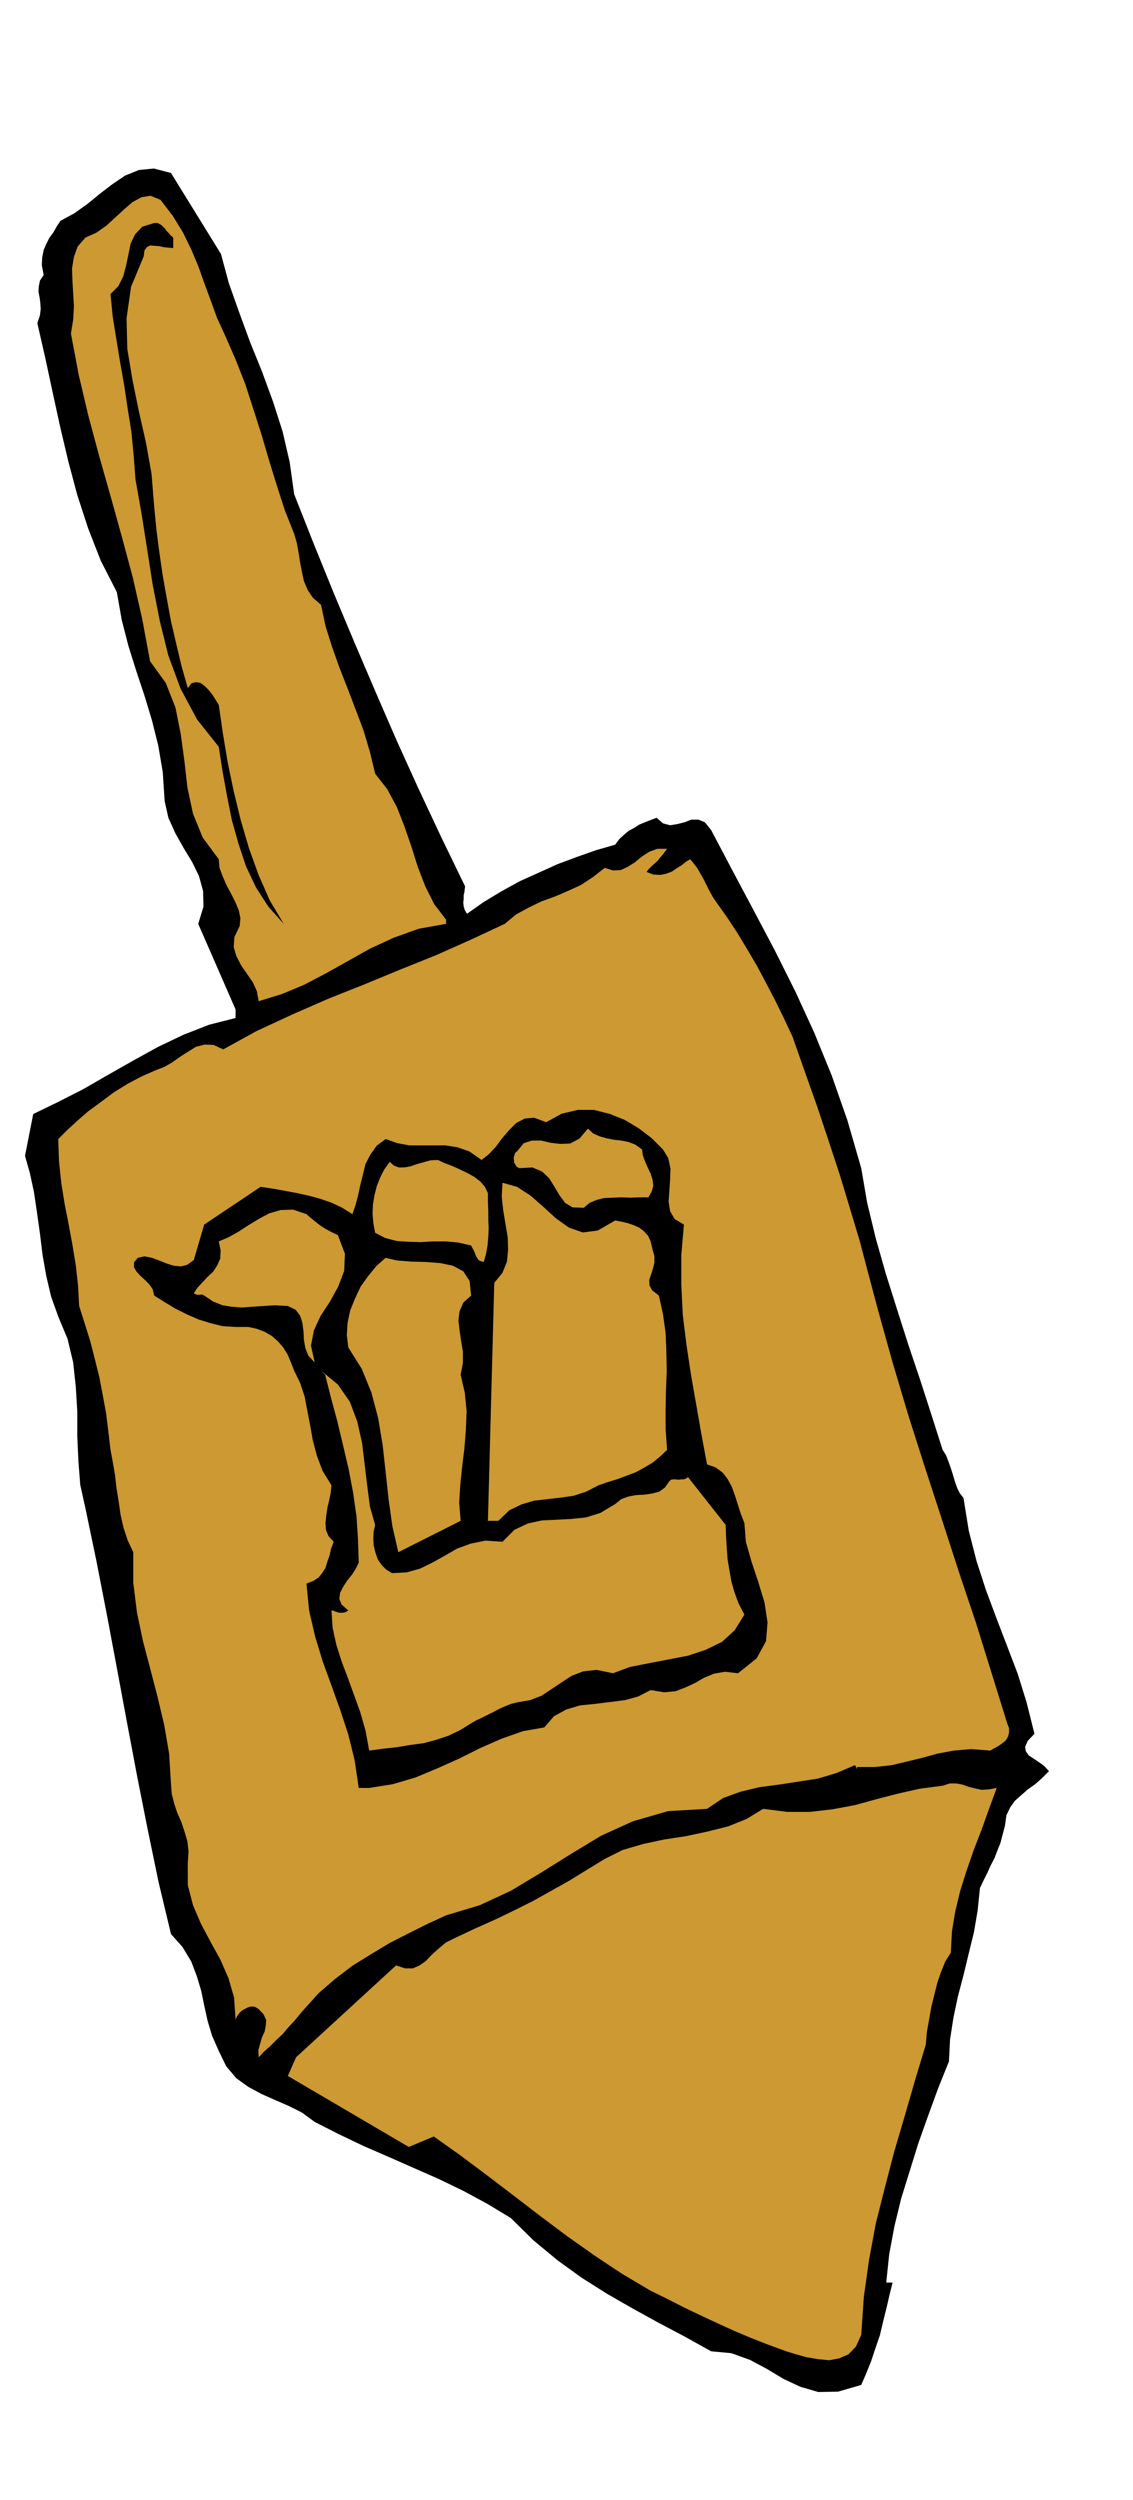 <svg xmlns="http://www.w3.org/2000/svg" fill-rule="evenodd" height="1081.347" preserveAspectRatio="none" stroke-linecap="round" viewBox="0 0 3035 6692" width="490.455"><style>.brush1{fill:#000}.pen1{stroke:none}.brush2{fill:#c93}</style><path class="pen1 brush1" d="m592 680 21 78 28 79 29 79 32 79 29 79 26 81 19 82 12 86 53 134 54 133 55 131 56 131 56 129 59 130 61 130 64 132-1 6-1 9-2 9v10l-1 9 1 10 3 10 6 10 44-31 48-29 49-27 51-23 51-23 51-19 51-18 52-15 11-15 12-11 13-11 15-8 14-9 15-6 15-6 16-6 17 15 19 5 19-3 20-5 18-7h19l17 7 17 21 58 110 58 109 56 106 54 108 50 109 47 115 42 120 37 128 16 93 23 95 27 95 30 95 30 94 32 95 30 93 30 94 9 14 7 18 6 17 6 19 5 17 6 17 7 14 10 13 14 87 21 82 25 77 28 75 28 73 29 76 24 77 21 84-18 19-7 16 2 12 8 11 12 8 15 10 14 10 13 14-19 19-18 16-20 14-17 15-17 15-13 18-10 21-4 28-6 23-6 23-8 20-8 21-10 19-9 20-10 20-10 21-6 59-10 59-14 57-14 58-15 57-12 57-9 58-3 59-29 72-27 74-26 73-23 74-23 74-18 74-14 75-8 76h17l-8 32-8 35-9 36-9 38-12 35-12 36-13 32-13 30-62 18-53 1-48-14-45-21-45-27-45-24-50-18-54-5-72-40-70-37-69-38-68-39-68-43-65-47-64-53-61-60-63-38-63-34-66-32-66-29-68-30-67-29-67-32-65-33-34-25-36-18-37-16-36-16-35-19-32-23-27-32-20-41-18-41-12-40-9-41-8-39-12-40-15-39-23-38-31-35-33-138-29-140-28-141-27-143-27-145-27-144-28-144-30-144-14-63-5-64-3-67v-66l-4-66-7-65-15-63-25-60-19-53-13-55-10-57-7-57-8-57-8-54-11-51-13-46 22-112 66-32 67-34 66-38 67-38 67-37 69-33 69-27 71-18v-23l-100-229 14-46-1-42-11-40-18-37-23-38-22-39-19-42-10-45-5-77-12-71-17-68-20-66-22-66-21-67-18-70-13-74-43-84-34-87-29-89-24-90-22-93-20-92-20-93-21-92 7-21 2-17-1-16-2-15-3-15 1-15 3-15 10-15-5-26 1-21 4-20 7-16 8-16 11-15 9-16 10-15 37-20 35-25 33-27 34-26 34-23 37-15 40-4 46 12 134 217z"/><path class="pen1 brush2" d="m603 898 28 64 26 66 22 68 22 69 20 68 21 68 21 65 25 63 7 24 5 27 4 26 5 26 5 23 10 24 14 21 22 19 12 57 18 57 20 56 22 56 21 55 21 56 17 57 14 58 32 41 26 48 20 51 19 55 17 54 20 52 24 48 32 42v11l-73 13-67 24-63 29-59 33-59 33-59 31-60 25-62 19-5-27-11-24-16-23-15-22-13-25-7-24 2-27 14-29 2-21-4-20-9-22-11-22-13-24-10-23-9-24-2-23-43-58-26-64-15-70-8-71-10-73-14-70-26-66-42-58-21-113-25-110-29-108-30-108-31-109-29-108-26-110-21-111 6-37 2-36-2-35-2-34-1-33 5-30 10-28 21-24 29-13 27-19 24-22 24-22 22-19 24-13 24-4 27 11 33 43 27 44 22 45 19 45 16 45 17 46 17 47 22 48z"/><path class="pen1 brush1" d="M464 636v28l-11-1-12-1-14-3-12-1-12-1-9 4-7 9-2 16-34 82-12 84 2 82 14 84 17 83 19 84 15 84 7 87 6 62 8 62 9 61 11 62 11 60 14 60 14 59 17 60 10-13 12-3 12 2 12 9 10 10 11 14 8 13 8 13 11 76 13 78 16 77 19 78 22 75 26 72 30 68 37 62-41-46-33-51-27-57-20-60-18-64-13-65-12-66-10-65-58-73-44-82-33-89-23-93-19-97-15-96-15-95-16-90-5-65-6-63-10-62-9-61-11-62-10-61-10-62-6-61 21-21 13-26 8-30 6-29 6-29 12-25 19-20 32-10h9l8 4 6 5 6 6 4 6 6 6 5 6 7 6z"/><path class="pen1 brush2" d="m1787 2272-6 8-6 8-7 8-7 9-8 7-8 7-7 7-6 8 18 7 19 1 15-3 16-6 13-9 13-8 11-9 12-7 9 11 10 13 8 14 9 16 8 16 8 16 9 16 11 16 27 38 27 41 26 43 27 46 24 45 25 48 23 47 23 49 33 94 33 93 30 90 30 91 27 89 27 90 24 91 25 94 39 140 42 141 45 141 46 141 45 139 46 137 42 135 41 132 5 13v12l-3 11-6 10-10 8-10 7-11 6-10 6-52-4-46 4-43 8-40 11-41 10-42 10-45 5h-48l-1 5v3-2l-2-7-3-4-49 21-50 15-52 8-52 8-53 7-50 12-47 17-43 29-104 6-94 27-86 39-81 49-80 50-80 48-84 39-90 27-50 23-50 25-51 26-50 30-50 31-46 35-44 38-39 43-12 14-14 17-16 17-15 18-17 16-17 17-17 15-14 15-1-19 5-18 5-17 7-15 3-16 1-15-7-15-13-14-10-6-9-1-9 2-8 4-9 5-7 7-6 8-4 9-4-59-15-52-22-50-26-47-26-49-21-49-14-54v-59l2-31-3-27-8-27-8-24-11-25-8-24-7-27-2-27-5-81-13-76-18-76-19-73-20-76-16-76-10-80v-82l-15-32-11-33-8-35-5-35-6-37-4-35-6-35-6-32-6-51-6-48-9-49-9-47-12-48-12-47-15-48-15-47-3-55-6-54-9-55-10-54-11-56-9-56-6-58-2-59 23-23 27-25 30-26 34-25 35-26 37-23 38-20 39-17 21-8 21-12 21-15 22-14 21-13 24-6 23 1 26 12 89-49 95-44 96-42 98-39 97-40 97-39 92-41 90-42 30-25 33-18 35-17 36-13 35-15 35-16 32-21 32-25 22 7 21-1 19-9 19-12 18-15 20-13 22-8h26z"/><path class="pen1 brush1" d="m1776 3077 14 23 6 28-1 29-2 31-2 28 4 26 12 21 25 15-7 81v81l4 80 10 81 12 79 14 80 14 80 15 80 23 8 19 14 13 17 11 20 8 22 8 25 8 25 10 26 4 50 15 53 18 54 17 56 8 53-4 50-25 46-50 40-35-4-29 5-27 11-24 14-26 12-26 10-31 3-36-6-33 17-36 10-40 5-40 5-40 4-37 11-33 18-26 30-57 10-57 20-57 25-56 28-58 26-60 25-61 18-63 10h-28l-11-74-17-69-22-67-23-64-24-66-20-66-16-69-7-72 18-7 14-9 10-12 9-14 5-17 6-17 4-18 7-18-14-15-7-17-1-19 2-19 3-21 5-21 4-20 2-19-24-39-15-40-11-41-7-40-8-41-7-37-12-36-16-33-9-23-9-21-12-19-13-15-17-15-19-11-21-8-23-5h-34l-34-2-33-8-32-10-32-14-30-15-30-18-27-17-4-17-9-13-12-12-12-11-11-12-6-11v-13l10-12 18-4 20 4 19 7 20 8 19 6 19 2 17-4 18-13 28-95 151-101 34 5 33 6 32 6 32 7 29 8 29 10 28 13 29 18 8-23 7-26 6-28 7-28 7-29 13-25 17-24 24-18 31 11 32 6h97l32 5 32 11 33 23 19-15 19-20 17-23 19-22 19-19 23-12 25-2 32 12 42-23 43-10h43l43 11 40 16 38 23 34 26 30 30z"/><path class="pen1 brush2" d="m1720 3077 2 16 6 16 7 16 8 17 5 16 2 16-4 15-9 16h-24l-24 1-24-1-23 1-24 1-20 5-19 8-15 13-30-1-20-12-15-20-13-22-15-24-19-18-26-11-35 2-7-4-3-5-4-6v-6l-1-7 2-7 2-6 5-4 18-22 22-7h24l26 6 26 3 26-1 25-13 23-27 14 13 18 8 18 5 20 4 19 2 20 4 18 7 18 13zm-413 117v23l1 24v23l1 24-1 23-2 23-4 22-6 22-8-2-6-3-4-6-3-5-3-8-3-7-4-7-3-6-35-8-33-3h-34l-33 2-33-1-31-2-31-8-27-14-5-26-2-25 1-25 4-24 6-24 9-23 11-22 15-21 11 10 13 5h15l17-3 17-6 18-5 18-5 20-1 17 8 21 8 20 9 21 10 18 10 17 13 12 14 8 17z"/><path class="pen1 brush2" d="m1648 3267 16 3 17 4 15 5 16 7 12 9 12 13 7 15 5 22 5 17v18l-4 16-5 16-5 14 1 15 7 13 18 14 11 50 7 50 2 51 1 51-2 51-1 52v53l4 55-20 19-20 16-22 13-22 12-24 9-24 9-26 8-26 9-33 17-34 11-35 5-35 4-35 4-34 10-33 16-29 28h-28l17-637 22-27 12-30 3-32-1-33-6-36-6-36-4-37 2-37 39 11 37 24 34 30 34 31 34 24 37 13 40-5 47-27zm-743 39 19 50-2 46-16 42-22 40-25 38-18 39-8 41 10 45-17-18-8-20-4-23-1-22-3-23-6-19-12-16-21-10-35-2-31 2-30 2-27 2-27-2-25-4-25-10-24-16-6-3-6 1h-8l-8-4 10-15 13-14 14-15 15-14 11-17 8-18 1-22-5-24 26-11 27-15 26-17 28-17 28-15 31-9 33-1 36 12 10 9 11 9 10 8 11 8 10 6 11 6 10 5 11 5zm357 162-21 19-10 23-3 24 3 27 4 27 5 30v30l-6 32 11 48 5 49-2 50-4 50-6 49-5 49-3 48 4 48-167 84-16-70-10-71-8-74-8-72-12-72-18-68-26-64-36-57-4-33 2-33 7-33 13-32 15-32 20-28 22-27 25-22 30 7 37 3 39 1 40 3 34 7 28 15 17 26 4 39z"/><path class="pen1 brush2" d="m1005 4082-4 17-1 19 1 19 5 20 6 17 10 15 12 12 16 10 39-2 36-10 33-16 34-19 33-19 36-13 39-8 46 3 32-32 36-17 37-8 39-2 39-2 40-4 39-12 40-24 16-13 19-7 21-4 22-1 20-3 20-5 15-11 12-17 4-4 6-1h7l8 1 6-1h7l6-2 6-4 101 128 1 32 2 31 2 29 5 30 5 28 8 29 11 30 16 31-26 42-34 31-43 21-48 16-52 10-52 10-51 10-46 17-44-9-36 4-31 12-26 17-27 18-27 18-31 12-35 6-16 4-15 6-16 7-15 8-16 8-16 8-15 7-14 8-29 18-31 15-33 11-33 9-37 5-36 6-37 4-37 5-10-54-14-49-17-47-16-44-17-45-14-44-10-46-3-46h3l5 2 6 2 6 2h12l6-2 7-4-18-16-6-15 2-16 8-16 11-17 13-16 10-16 8-16-2-62-4-62-9-63-12-63-15-64-15-63-17-63-16-63-11-11 45 37 32 46 20 53 13 58 7 58 7 58 7 54 14 49zm1665 704-21 57-20 56-21 54-19 55-17 54-13 54-9 54-3 57-15 24-11 27-10 29-8 32-8 32-6 34-6 33-3 35-29 96-28 97-28 95-25 96-24 95-18 97-14 99-7 102-14 31-20 21-25 11-27 5-30-3-30-5-29-8-26-8-49-18-46-18-45-19-44-20-45-21-44-21-45-23-45-22-76-45-74-49-75-53-72-54-73-56-71-54-71-53-69-49-67 28-324-190 22-50 268-246 24 8h21l18-8 17-12 16-17 18-16 19-16 24-12 53-25 54-24 52-25 52-26 50-28 48-27 47-29 46-28 48-24 55-16 56-12 59-9 56-12 56-14 50-20 44-27 64 8h63l60-7 59-11 58-16 58-15 58-13 61-8 19-6h18l16 3 17 6 16 4 18 4 19-1 22-4z"/></svg>
